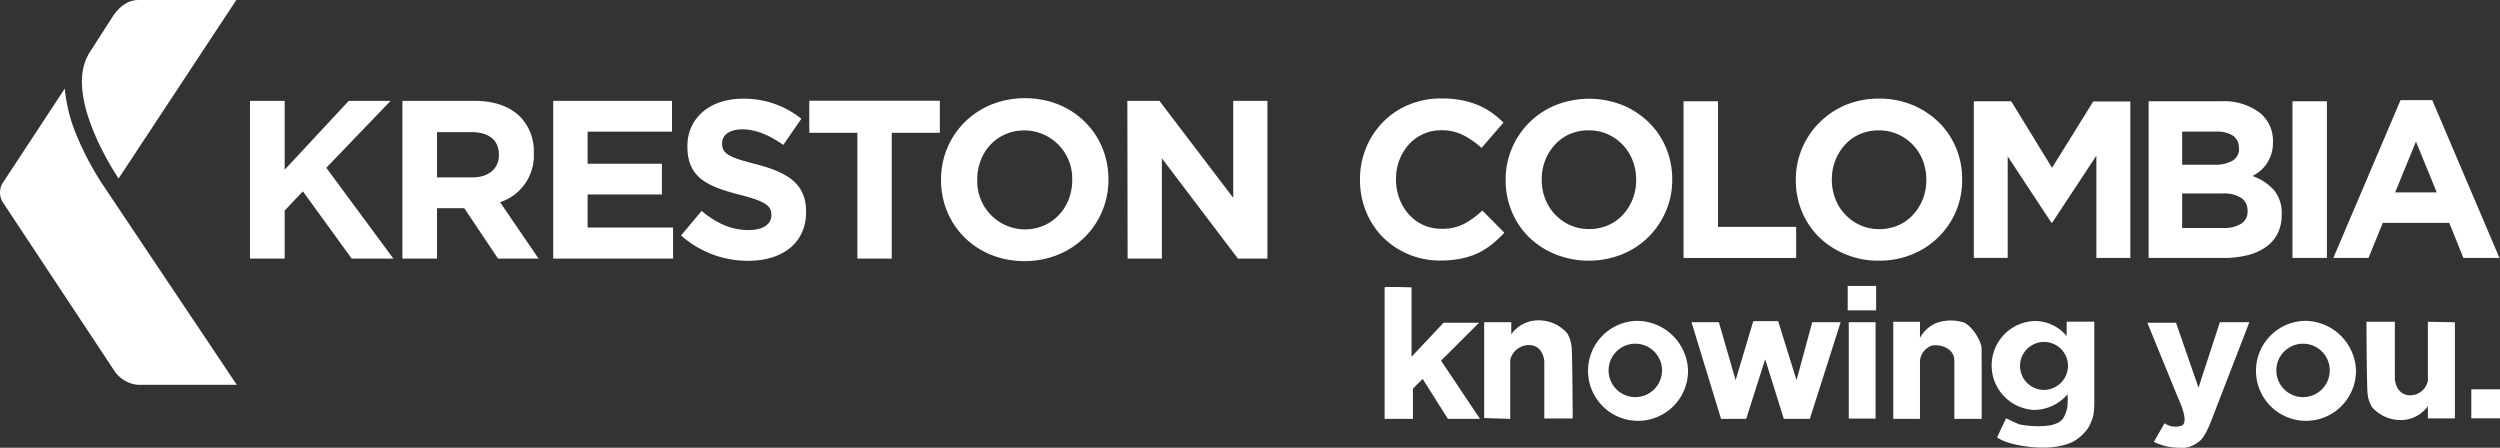 <svg id="Capa_1" data-name="Capa 1" xmlns="http://www.w3.org/2000/svg" viewBox="0 0 468 83.81"><rect x="0" y="0" width="468" height="83.81" fill="#333333" stroke="none"/><defs><style>.cls-1{fill:#fff;}</style></defs><path class="cls-1" d="M30.7,45S20.07,29.55,25.26,21.44s4.34-6.75,4.34-6.75,1.78-3.1,4.76-3.1H52.74Z" transform="translate(-8.5 -11.59)"/><path class="cls-1" d="M28,46.56a54.81,54.81,0,0,1-5-9.25,29.78,29.78,0,0,1-2.37-9.15L9.21,45.54a2.8,2.8,0,0,0-.27.4,3.46,3.46,0,0,0-.44,1.69,3.42,3.42,0,0,0,.44,1.68,3,3,0,0,0,.27.42L29.24,80c.31.48.4.61.41.62s.13.21.25.37a5.91,5.91,0,0,0,4.46,2.64H52.83Z" transform="translate(-8.5 -11.59)"/><path class="cls-1" d="M55.3,30.47h6.49V43.36l12-12.89h7.83L69.58,43,82.14,60h-7.8L65.2,47.41,61.79,51v9H55.3Z" transform="translate(-8.5 -11.59)"/><path class="cls-1" d="M83.83,30.47H97.31c3.75,0,6.66,1.05,8.59,3a9.24,9.24,0,0,1,2.53,6.74v.09a9.16,9.16,0,0,1-6.32,9.14L109.32,60h-7.59l-6.32-9.44h-5.1V60H83.83ZM96.89,44.8c3.16,0,5-1.69,5-4.17v-.09c0-2.78-1.94-4.21-5.1-4.21H90.31V44.8Z" transform="translate(-8.5 -11.59)"/><path class="cls-1" d="M112.06,30.47H134.3v5.77H118.5v6h13.91V48H118.5v6.19h16V60H112.06Z" transform="translate(-8.5 -11.59)"/><path class="cls-1" d="M136,55.67l3.84-4.59c2.65,2.19,5.43,3.58,8.8,3.58,2.66,0,4.26-1.06,4.26-2.78v-.09c0-1.64-1-2.48-5.94-3.75-5.94-1.52-9.78-3.16-9.78-9v-.08c0-5.35,4.3-8.89,10.33-8.89a17.08,17.08,0,0,1,11,3.75l-3.37,4.89c-2.61-1.81-5.18-2.91-7.67-2.91s-3.79,1.14-3.79,2.57v.08c0,1.94,1.26,2.57,6.36,3.88,6,1.56,9.36,3.71,9.36,8.85v.08c0,5.86-4.47,9.15-10.83,9.15A18.78,18.78,0,0,1,136,55.67Z" transform="translate(-8.5 -11.59)"/><path class="cls-1" d="M169,36.45h-9v-6h24.44v6h-9V60H169Z" transform="translate(-8.5 -11.59)"/><path class="cls-1" d="M184.66,45.3v-.08c0-8.39,6.61-15.25,15.71-15.25S216,36.75,216,45.13v.09c0,8.38-6.62,15.25-15.72,15.25S184.66,53.69,184.66,45.3Zm24.56,0v-.08A9,9,0,0,0,200.29,36c-5.23,0-8.85,4.13-8.85,9.18v.09a9,9,0,0,0,8.93,9.27C205.6,54.49,209.22,50.36,209.22,45.3Z" transform="translate(-8.5 -11.59)"/><path class="cls-1" d="M219.54,30.47h6l13.82,18.16V30.47h6.4V60h-5.52L226,41.22V60h-6.41Z" transform="translate(-8.5 -11.59)"/><path class="cls-1" d="M287.78,57.33A14.12,14.12,0,0,1,285.12,59,14,14,0,0,1,282,60a18.91,18.91,0,0,1-3.86.36,15,15,0,0,1-6-1.18,14.81,14.81,0,0,1-4.78-3.2,14.64,14.64,0,0,1-3.14-4.8,15.51,15.51,0,0,1-1.13-5.91v-.08a15.37,15.37,0,0,1,1.13-5.89,15,15,0,0,1,3.14-4.82,14.69,14.69,0,0,1,4.82-3.27,15.79,15.79,0,0,1,6.2-1.19,19.67,19.67,0,0,1,3.75.33,15.94,15.94,0,0,1,3.08.93,12.94,12.94,0,0,1,2.56,1.42,17.53,17.53,0,0,1,2.18,1.84l-4.11,4.74a15.57,15.57,0,0,0-3.5-2.43,8.84,8.84,0,0,0-4-.88,8.13,8.13,0,0,0-6.12,2.68,9.32,9.32,0,0,0-1.76,2.91,9.92,9.92,0,0,0-.63,3.54v.09a10,10,0,0,0,.63,3.56,9.22,9.22,0,0,0,1.74,2.93,8.16,8.16,0,0,0,2.68,2,8.07,8.07,0,0,0,3.46.74,8.87,8.87,0,0,0,4.25-.93A16.49,16.49,0,0,0,286,51l4.11,4.15A21.61,21.61,0,0,1,287.78,57.33Z" transform="translate(-8.5 -11.59)"/><path class="cls-1" d="M320.36,51.11a15.11,15.11,0,0,1-3.24,4.81,14.94,14.94,0,0,1-4.95,3.27,16.9,16.9,0,0,1-12.51,0A15.44,15.44,0,0,1,294.74,56a14.4,14.4,0,0,1-3.22-4.78,15,15,0,0,1-1.16-5.89v-.08a14.85,14.85,0,0,1,1.17-5.89,15,15,0,0,1,8.2-8.09,17,17,0,0,1,12.51,0,15.75,15.75,0,0,1,4.92,3.23,14.58,14.58,0,0,1,3.23,4.78,15.18,15.18,0,0,1,1.15,5.88v.09A14.72,14.72,0,0,1,320.36,51.11Zm-5.57-5.89a9.78,9.78,0,0,0-.65-3.56,8.92,8.92,0,0,0-1.84-2.94,9,9,0,0,0-2.83-2,8.59,8.59,0,0,0-3.56-.73,8.8,8.8,0,0,0-3.58.71,8.23,8.23,0,0,0-2.77,2,9.24,9.24,0,0,0-1.8,2.91,9.51,9.51,0,0,0-.65,3.54v.09a9.62,9.62,0,0,0,.65,3.56,8.78,8.78,0,0,0,1.84,2.93,8.92,8.92,0,0,0,2.81,2,8.52,8.52,0,0,0,3.58.74,8.71,8.71,0,0,0,3.56-.72,8.08,8.08,0,0,0,2.79-2,9,9,0,0,0,1.8-2.91,9.64,9.64,0,0,0,.65-3.54Z" transform="translate(-8.5 -11.59)"/><path class="cls-1" d="M323.66,59.88V30.55h6.45V54.06h14.63v5.82Z" transform="translate(-8.5 -11.59)"/><path class="cls-1" d="M374.68,51.11a15.14,15.14,0,0,1-3.25,4.81,14.9,14.9,0,0,1-4.94,3.27,16.1,16.1,0,0,1-6.27,1.2,15.92,15.92,0,0,1-6.24-1.2A15.59,15.59,0,0,1,349.05,56a14.55,14.55,0,0,1-3.22-4.78,15,15,0,0,1-1.15-5.89v-.08a14.85,14.85,0,0,1,1.17-5.89,15,15,0,0,1,3.25-4.82A15.21,15.21,0,0,1,354,31.24a16.28,16.28,0,0,1,6.27-1.19,16.1,16.1,0,0,1,6.24,1.19,15.63,15.63,0,0,1,4.92,3.23,14.43,14.43,0,0,1,3.23,4.78,15,15,0,0,1,1.15,5.88v.09A14.89,14.89,0,0,1,374.68,51.11Zm-5.57-5.89a9.78,9.78,0,0,0-.65-3.56,8.81,8.81,0,0,0-4.68-4.93,8.56,8.56,0,0,0-3.56-.73,8.83,8.83,0,0,0-3.58.71,8.23,8.23,0,0,0-2.77,2,9.24,9.24,0,0,0-1.8,2.91,9.72,9.72,0,0,0-.65,3.54v.09a9.82,9.82,0,0,0,.65,3.56,8.64,8.64,0,0,0,1.85,2.93,8.87,8.87,0,0,0,2.8,2,8.57,8.57,0,0,0,3.59.74,8.75,8.75,0,0,0,3.56-.72,8,8,0,0,0,2.78-2,9.22,9.22,0,0,0,1.81-2.91,9.64,9.64,0,0,0,.65-3.54Z" transform="translate(-8.5 -11.59)"/><path class="cls-1" d="M400.94,59.88V40.73l-8.26,12.53h-.17l-8.17-12.4v19H378V30.55h7L392.64,43l7.71-12.41h6.95V59.88Z" transform="translate(-8.5 -11.59)"/><path class="cls-1" d="M434.84,55.36a6.84,6.84,0,0,1-2.22,2.51,10.28,10.28,0,0,1-3.47,1.51,18.45,18.45,0,0,1-4.5.5H410.72V30.55h13.6a11.08,11.08,0,0,1,7.09,2.06A6.7,6.7,0,0,1,434,38.14v.08a7.13,7.13,0,0,1-.31,2.22,7,7,0,0,1-.84,1.74,6.26,6.26,0,0,1-1.2,1.36,8.24,8.24,0,0,1-1.48,1,9.73,9.73,0,0,1,4,2.62,6.65,6.65,0,0,1,1.46,4.58v.09A7.58,7.58,0,0,1,434.84,55.36Zm-7.23-16.13A2.59,2.59,0,0,0,426.52,37a5.43,5.43,0,0,0-3.14-.77H417v6.2H423a6.69,6.69,0,0,0,3.39-.73,2.54,2.54,0,0,0,1.26-2.37ZM429.24,51a2.76,2.76,0,0,0-1.13-2.33,6.09,6.09,0,0,0-3.64-.86H417v6.46h7.67a6.17,6.17,0,0,0,3.35-.78A2.64,2.64,0,0,0,429.24,51Z" transform="translate(-8.5 -11.59)"/><path class="cls-1" d="M437.65,59.88V30.55h6.45V59.88Z" transform="translate(-8.5 -11.59)"/><path class="cls-1" d="M469.65,59.88,467,53.31H454.56l-2.68,6.57H445.3l12.58-29.54h5.94L476.4,59.88Zm-8.88-21.79-3.9,9.52h7.79Z" transform="translate(-8.5 -11.59)"/><path class="cls-1" d="M267.7,65.38V90H273V84.33l1.82-1.81L279.55,90h6l-7.29-10.9L285.38,72h-6.64l-6,6.38v-13S267.7,65.23,267.7,65.38Z" transform="translate(-8.5 -11.59)"/><path class="cls-1" d="M286.34,89.85V71.91h5.07v2.26a6.2,6.2,0,0,1,5.22-2.61A7.08,7.08,0,0,1,301.9,74a6.21,6.21,0,0,1,.81,2.61c.15,1.61.2,13.32.2,13.32h-5.32V79.2s-.15-2.82-2.63-3A3.57,3.57,0,0,0,291.21,79V90Z" transform="translate(-8.5 -11.59)"/><path class="cls-1" d="M468.06,71.92v18H463V87.61a6.2,6.2,0,0,1-5.22,2.61,7.08,7.08,0,0,1-5.27-2.46,6.22,6.22,0,0,1-.81-2.62c-.15-1.61-.2-13.32-.2-13.32h5.32V82.58s.15,2.81,2.63,3A3.36,3.36,0,0,0,463,82.83v-11Z" transform="translate(-8.5 -11.59)"/><path class="cls-1" d="M314.67,71.66A9.36,9.36,0,1,0,324.5,81,9.59,9.59,0,0,0,314.67,71.66Zm.05,14.27a5,5,0,1,1,4.91-5A5,5,0,0,1,314.72,85.93Z" transform="translate(-8.5 -11.59)"/><path class="cls-1" d="M439.72,71.66A9.36,9.36,0,1,0,449.54,81,9.59,9.59,0,0,0,439.72,71.66Zm0,14.27a5,5,0,1,1,4.91-5A5,5,0,0,1,439.77,85.93Z" transform="translate(-8.5 -11.59)"/><polygon class="cls-1" points="316.65 60.32 321.77 60.32 324.91 71.17 328.21 60.12 332.87 60.12 336.31 71.17 339.25 60.32 344.57 60.32 338.8 78.41 333.93 78.41 330.44 67.25 326.89 78.41 322.18 78.41 316.65 60.32"/><rect class="cls-1" x="346.09" y="60.32" width="5.02" height="18.04"/><rect class="cls-1" x="345.89" y="53.53" width="5.32" height="4.57"/><path class="cls-1" d="M379.45,76.84c0-1.38-1.82-4.34-3.41-4.9a8,8,0,0,0-5.27.2,6.38,6.38,0,0,0-2.85,2.69v-3h-5V90h5V79.05a3.37,3.37,0,0,1,2.23-2.77c1.68-.31,4.2.59,4.2,2.77V90h5.12V79.48S379.45,78.21,379.45,76.84Z" transform="translate(-8.5 -11.59)"/><rect class="cls-1" x="462.63" y="72.88" width="5.37" height="5.43"/><path class="cls-1" d="M410.48,72h5.37l4.21,12.16,4-12.26h5.52l-7.09,18.35s-1.12,3.06-2.18,3.87a5.39,5.39,0,0,1-2.79,1.29,14.18,14.18,0,0,1-3.7-.32,13.41,13.41,0,0,1-2.12-.77l2-3.5a3.67,3.67,0,0,0,3.21.46c1.53-.68-.64-5.11-.64-5.11Z" transform="translate(-8.5 -11.59)"/><path class="cls-1" d="M400.55,87.26V71.81h-5.17v2.68a7.81,7.81,0,0,0-6-2.81,8.33,8.33,0,0,0,0,16.65,8.34,8.34,0,0,0,6.16-2.93l.05,1s-.05,1.14-.05,1.14a5.67,5.67,0,0,1-.5,1.76c-.48,1.11-1.17,1.54-2.69,1.91a17.29,17.29,0,0,1-5.91-.2c-.61-.27-2.4-1.11-2.4-1.11l-1.69,3.56s1.56,1.37,6.72,1.84,7.71-1.14,7.71-1.14a8.48,8.48,0,0,0,2.66-2.52,9.45,9.45,0,0,0,.95-2.37A15.89,15.89,0,0,0,400.55,87.26Zm-9.48-2.68a4.49,4.49,0,1,1,4.56-4.49A4.53,4.53,0,0,1,391.07,84.58Z" transform="translate(-8.5 -11.59)"/></svg>